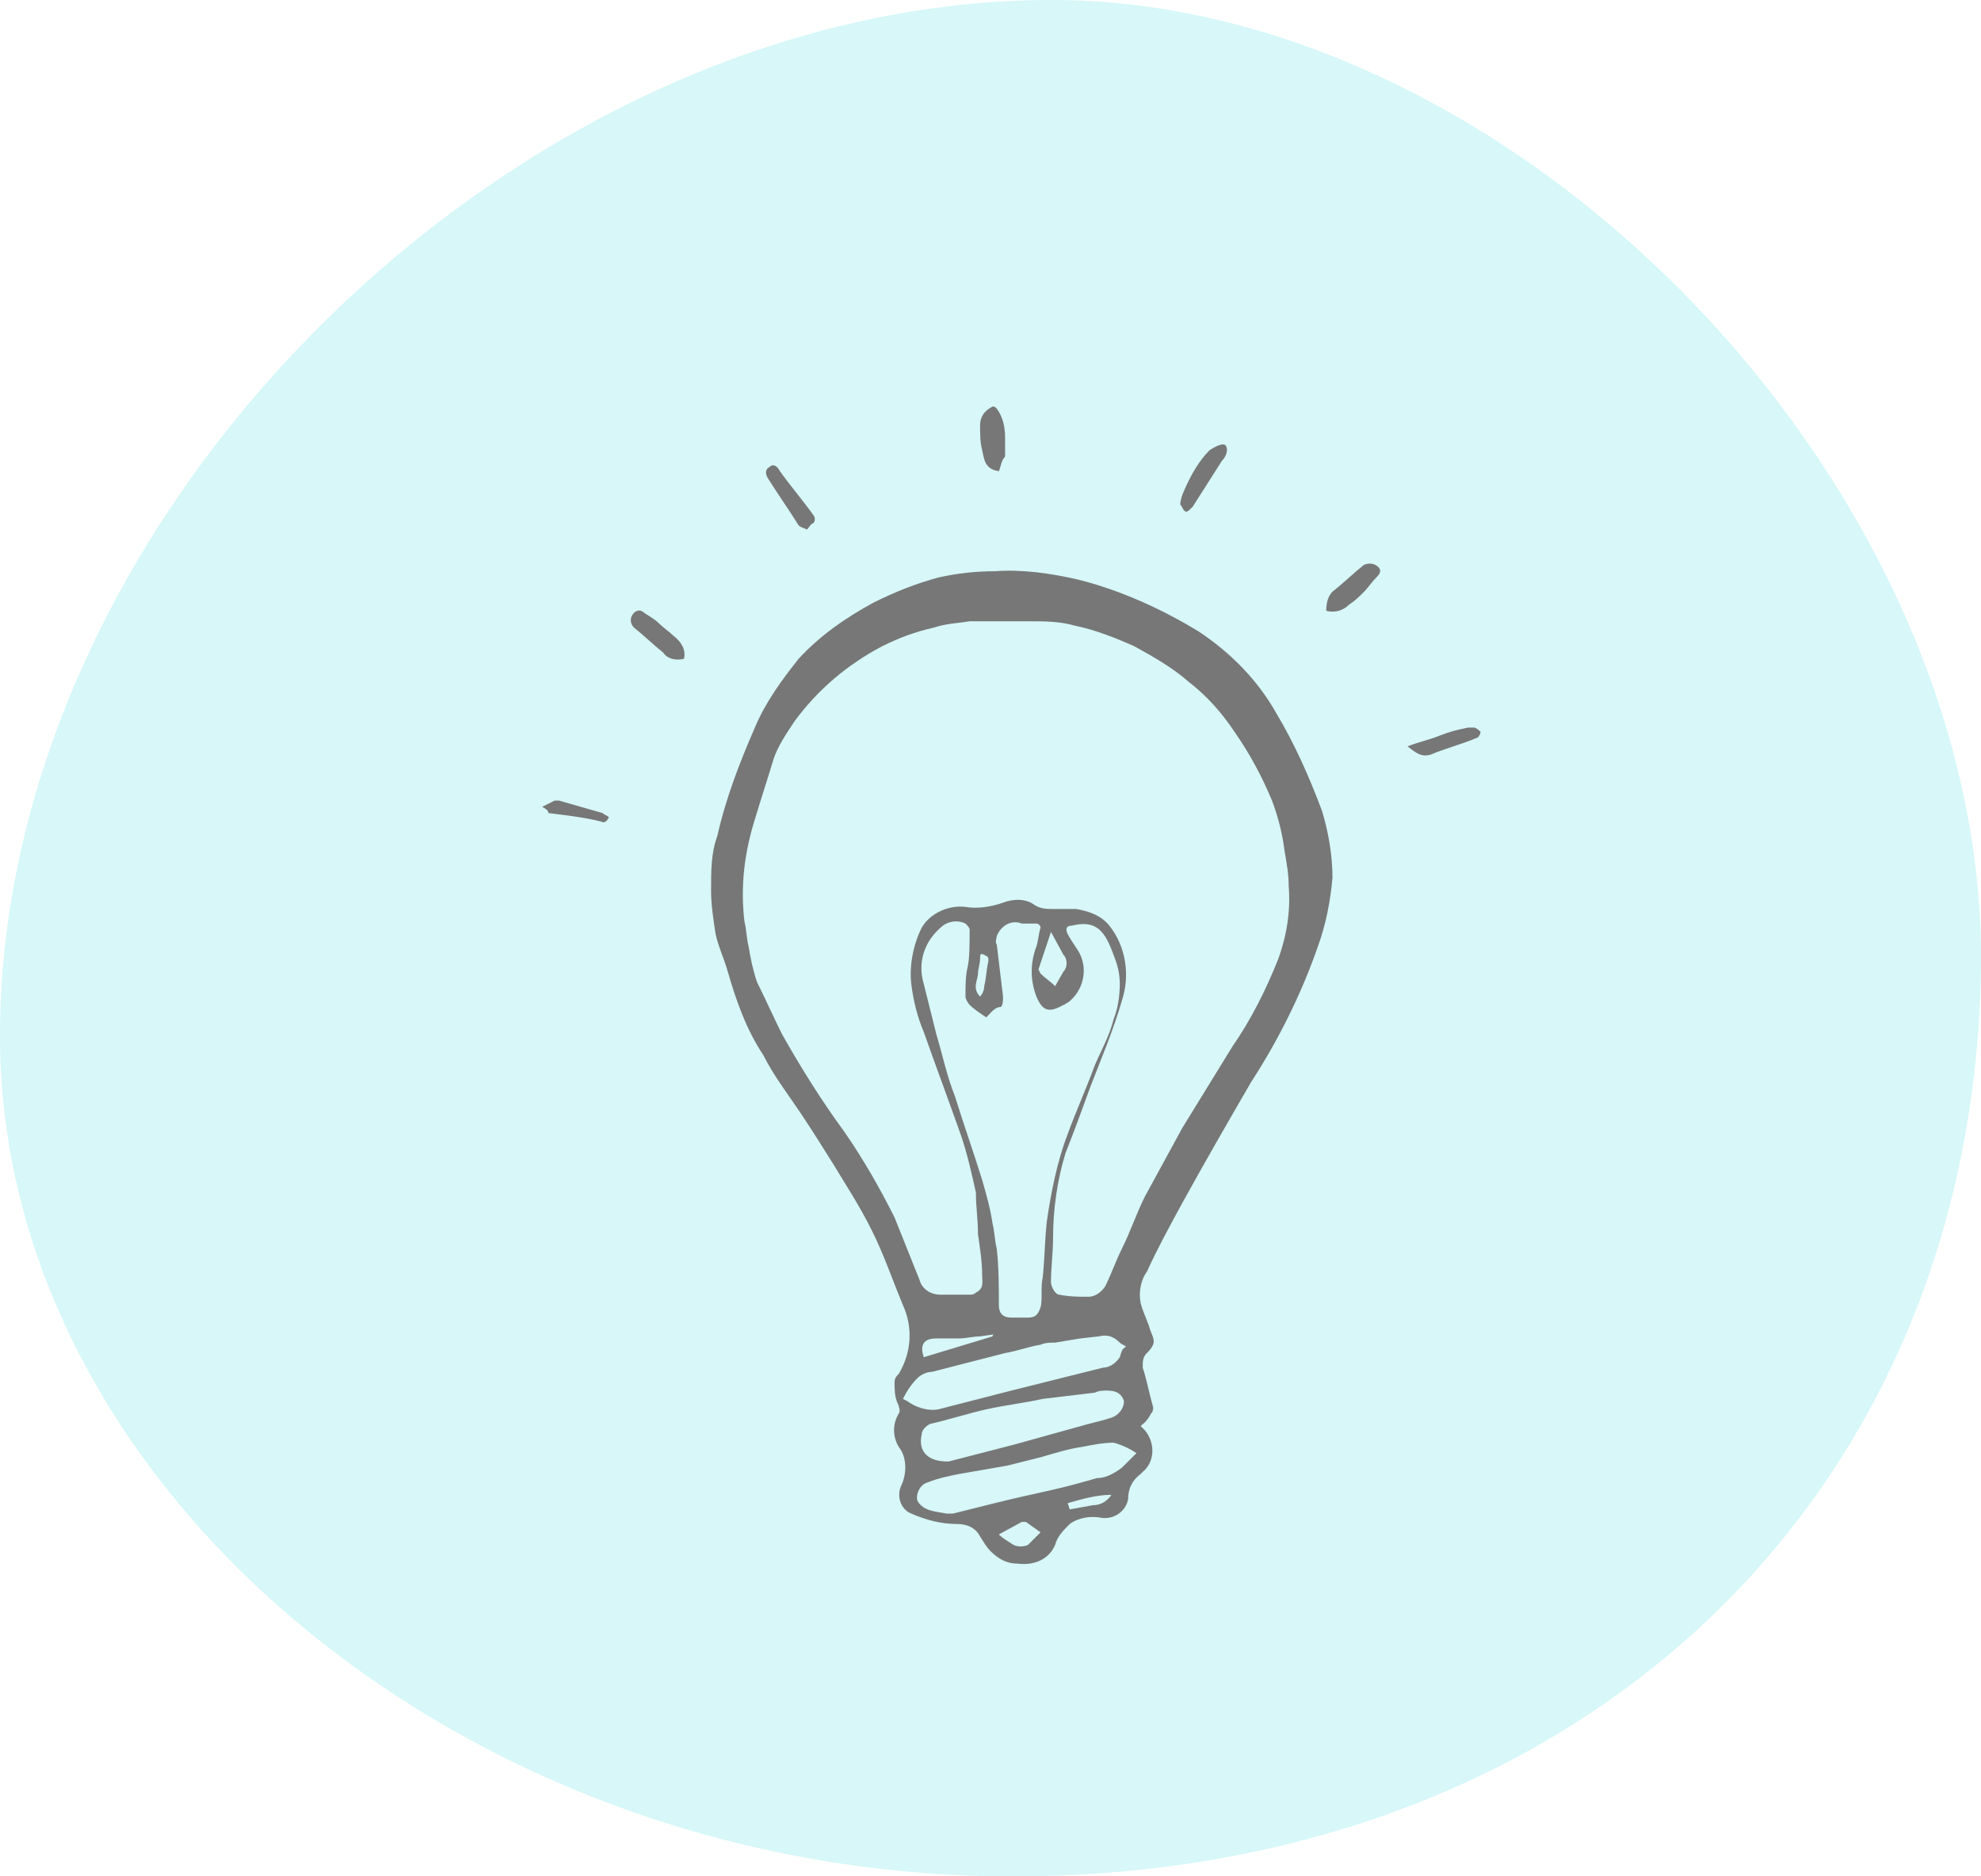 <?xml version="1.0" encoding="utf-8"?>
<!-- Generator: Adobe Illustrator 21.0.2, SVG Export Plug-In . SVG Version: 6.00 Build 0)  -->
<svg version="1.1" id="Layer_1" xmlns="http://www.w3.org/2000/svg" xmlns:xlink="http://www.w3.org/1999/xlink" x="0px" y="0px"
	 viewBox="0 0 95 90" style="enable-background:new 0 0 95 90;" xml:space="preserve">
<style type="text/css">
	.st0{opacity:0.45;fill:#A8EFF0;}
	.st1{fill:#777777;}
</style>
<title>resources-mentalhealth</title>
<g id="Layer_2">
	<g id="Layer_1-2">
		<path class="st0" d="M95,46.1C94.8,72,75.5,90.2,48.1,90C22,89.8-0.2,71.1,0,49.4C0.2,24.3,24.8,0.1,50.3,0
			C72.6-0.1,95.1,23.1,95,46.1z"/>
		<g id="lTHnuv">
			<path class="st1" d="M54.7,68.4l0.2,0.2c0.5,0.6,0.5,1.5-0.1,2c0,0-0.1,0.1-0.1,0.1c-0.4,0.3-0.6,0.7-0.6,1.2
				c-0.1,0.6-0.7,1-1.3,0.9c-0.5-0.1-1.1,0-1.5,0.3c-0.3,0.3-0.6,0.6-0.7,1c-0.3,0.7-1,1-1.8,0.9c-0.5,0-0.9-0.2-1.3-0.6
				c-0.2-0.2-0.3-0.4-0.5-0.7c-0.2-0.4-0.6-0.6-1.1-0.6c-0.8,0-1.5-0.2-2.2-0.5c-0.5-0.2-0.7-0.8-0.5-1.3c0.3-0.6,0.3-1.4-0.1-1.9
				c-0.3-0.5-0.3-1.1,0-1.6c0.1-0.1,0-0.4-0.1-0.6c-0.1-0.3-0.1-0.6-0.1-0.9c0-0.2,0.1-0.3,0.2-0.4c0.6-1,0.7-2.2,0.2-3.3
				c-0.5-1.2-0.9-2.4-1.5-3.6s-1.2-2.1-1.8-3.1c-0.5-0.8-1-1.6-1.6-2.5s-1.3-1.8-1.8-2.8c-0.8-1.2-1.3-2.6-1.7-4
				c-0.2-0.7-0.5-1.3-0.6-1.9c-0.1-0.7-0.2-1.3-0.2-2c0-0.9,0-1.8,0.3-2.6c0.4-1.8,1.1-3.6,1.8-5.2c0.5-1.2,1.3-2.3,2.1-3.3
				c1-1.1,2.3-2,3.6-2.7c1-0.5,2-0.9,3.1-1.2c0.9-0.2,1.8-0.3,2.7-0.3c1.3-0.1,2.7,0.1,4,0.4c2,0.5,4,1.4,5.8,2.5
				c1.5,1,2.8,2.3,3.7,3.9c0.9,1.5,1.6,3.1,2.2,4.7c0.3,1,0.5,2.1,0.5,3.2c-0.1,1.1-0.3,2.2-0.7,3.3c-0.8,2.3-1.9,4.5-3.2,6.5
				c-1.1,1.9-2.2,3.8-3.3,5.8c-0.6,1.1-1.2,2.2-1.7,3.3c-0.3,0.4-0.4,1-0.3,1.5c0.1,0.4,0.3,0.8,0.4,1.1c0.1,0.4,0.3,0.6,0.2,0.9
				c-0.1,0.2-0.2,0.3-0.3,0.4c-0.2,0.2-0.2,0.4-0.2,0.7c0.2,0.6,0.3,1.2,0.5,1.9c0,0.1,0,0.2-0.1,0.3C55,68.2,54.8,68.3,54.7,68.4z
				 M35.7,44.2c0.1,0.4,0.1,0.8,0.2,1.2c0.1,0.6,0.2,1.1,0.4,1.7c0.4,0.8,0.8,1.7,1.2,2.5c0.9,1.6,1.9,3.2,3,4.7
				c0.9,1.3,1.7,2.7,2.4,4.1c0.4,1,0.8,2,1.2,3c0.1,0.4,0.5,0.7,1,0.7h1.4c0.1,0,0.2,0,0.3-0.1c0.4-0.2,0.3-0.5,0.3-0.8
				c0-0.7-0.1-1.3-0.2-2c0-0.7-0.1-1.3-0.1-2c-0.2-0.9-0.4-1.8-0.7-2.7c-0.6-1.7-1.2-3.3-1.8-5c-0.3-0.7-0.5-1.5-0.6-2.3
				c-0.1-0.9,0.1-1.9,0.5-2.7c0.4-0.7,1.3-1.1,2.1-1c0.6,0.1,1.2,0,1.8-0.2c0.5-0.2,1.1-0.2,1.5,0.1c0.3,0.2,0.6,0.2,0.9,0.2
				c0.4,0,0.7,0,1.1,0c0.6,0.1,1.2,0.3,1.6,0.8c0.8,1,1,2.4,0.6,3.6c-0.4,1.4-1,2.8-1.5,4.1c-0.4,1.1-0.8,2.2-1.2,3.2
				c-0.4,1.3-0.6,2.7-0.6,4.1c0,0.7-0.1,1.4-0.1,2.1c0,0.2,0.2,0.6,0.4,0.6c0.5,0.1,0.9,0.1,1.4,0.1c0.3,0,0.6-0.2,0.8-0.5
				c0.3-0.6,0.5-1.2,0.8-1.8c0.4-0.8,0.7-1.7,1.1-2.5c0.6-1.1,1.2-2.2,1.8-3.3c0.8-1.3,1.6-2.6,2.4-3.9c0.9-1.3,1.6-2.7,2.2-4.2
				c0.4-1.1,0.6-2.3,0.5-3.5c0-0.6-0.1-1.1-0.2-1.7c-0.1-0.8-0.3-1.6-0.6-2.4c-0.5-1.2-1.1-2.3-1.8-3.3c-0.6-0.9-1.3-1.7-2.2-2.4
				c-0.8-0.7-1.7-1.2-2.6-1.7c-0.9-0.4-1.9-0.8-2.9-1c-0.7-0.2-1.4-0.2-2.2-0.2c-0.9,0-1.9,0-2.8,0c-0.6,0.1-1.1,0.1-1.7,0.3
				c-0.9,0.2-1.7,0.5-2.5,0.9c-1.7,0.9-3.1,2.1-4.2,3.6c-0.4,0.6-0.8,1.2-1,1.8c-0.3,1-0.6,1.9-0.9,2.9
				C35.7,40.9,35.5,42.5,35.7,44.2L35.7,44.2z M47.3,48.8c-0.3-0.2-0.6-0.4-0.8-0.6c-0.1-0.1-0.2-0.3-0.2-0.4c0-0.5,0-1,0.1-1.4
				s0.1-1.2,0.1-1.8c0-0.1-0.1-0.2-0.2-0.3c-0.4-0.2-0.9-0.1-1.2,0.2c-0.8,0.7-1.1,1.7-0.8,2.7c0.2,0.8,0.4,1.6,0.6,2.4
				c0.3,1,0.5,2,0.9,3c0.4,1.3,0.9,2.7,1.3,4c0.2,0.7,0.4,1.4,0.5,2.1c0.1,0.4,0.1,0.8,0.2,1.2c0.1,0.9,0.1,1.8,0.1,2.7
				c0,0.4,0.2,0.6,0.6,0.6h0.8c0.4,0,0.5-0.2,0.6-0.5s0-1,0.1-1.4c0.1-0.9,0.1-1.8,0.2-2.7c0.2-1.4,0.5-2.9,1-4.2
				c0.4-1.1,0.9-2.2,1.3-3.3c0.3-0.7,0.7-1.4,0.9-2.2c0.2-0.5,0.3-1.1,0.3-1.7c0-0.5-0.1-0.9-0.3-1.4c-0.4-1.1-0.8-1.7-2-1.4
				c-0.3,0-0.3,0.2-0.2,0.4s0.3,0.5,0.5,0.8c0.5,0.8,0.3,1.9-0.5,2.5c-0.1,0-0.1,0.1-0.2,0.1c-0.7,0.4-1,0.3-1.3-0.4
				c-0.3-0.8-0.3-1.6,0-2.4c0.1-0.3,0.1-0.6,0.2-0.9c0-0.1-0.1-0.2-0.2-0.2s-0.5,0-0.7,0c-0.5-0.2-1,0.1-1.2,0.6
				c0,0.1-0.1,0.3,0,0.4c0.1,0.8,0.2,1.7,0.3,2.5c0,0.2,0,0.4-0.1,0.5C47.7,48.3,47.5,48.6,47.3,48.8L47.3,48.8z M54,64.6
				c-0.1-0.1-0.2-0.1-0.3-0.2c-0.3-0.3-0.6-0.4-1-0.3l-0.9,0.1l-1.2,0.2c-0.2,0-0.5,0-0.7,0.1c-0.6,0.1-1.1,0.3-1.7,0.4l-3.5,0.9
				c-0.2,0-0.5,0.1-0.7,0.3c-0.3,0.3-0.5,0.6-0.7,1l0.2,0.1c0.4,0.3,1,0.5,1.5,0.4l3.5-0.9l4.4-1.1c0.3,0,0.6-0.2,0.8-0.5
				C53.8,64.8,53.8,64.7,54,64.6L54,64.6z M45.4,70.1h0.1l3.1-0.8l3.6-1c0.4-0.1,0.8-0.2,1.1-0.3c0.3-0.1,0.6-0.4,0.6-0.8
				c-0.1-0.3-0.3-0.5-0.8-0.5c-0.2,0-0.4,0-0.6,0.1L50,67.1c-0.9,0.2-1.8,0.3-2.7,0.5s-1.8,0.5-2.7,0.7c-0.2,0.1-0.4,0.3-0.4,0.5
				C44,69.7,44.6,70.1,45.4,70.1L45.4,70.1z M54.5,69.7c-0.3-0.2-0.7-0.4-1.1-0.5c-0.5,0-1,0.1-1.5,0.2c-0.7,0.1-1.3,0.3-2,0.5
				l-1.6,0.4L46,70.7c-0.5,0.1-1,0.2-1.5,0.4c-0.4,0.1-0.6,0.6-0.5,0.9c0.3,0.5,0.9,0.5,1.4,0.6c0.1,0,0.2,0,0.3,0l2-0.5
				c0.8-0.2,1.7-0.4,2.6-0.6s1.6-0.4,2.3-0.6c0.4,0,0.8-0.2,1.2-0.5L54.5,69.7z M50.6,47.3l0.4-0.7c0.2-0.2,0.2-0.6,0-0.8l-0.6-1.1
				c-0.2,0.6-0.4,1.2-0.6,1.8c0,0,0.1,0.2,0.1,0.2C50.1,46.9,50.4,47.1,50.6,47.3z M47.7,64L47,64.1c-0.3,0-0.7,0.1-1,0.1
				s-0.7,0-1.1,0c-0.6,0-0.8,0.3-0.6,0.9l3.3-1C47.6,64.1,47.6,64,47.7,64z M47.9,73.6c0.2,0.2,0.4,0.3,0.7,0.5
				c0.2,0.1,0.5,0.1,0.7,0c0.2-0.2,0.4-0.4,0.6-0.6L49.2,73c-0.1,0-0.1,0-0.2,0L47.9,73.6z M47,47.8c0.1-0.1,0.2-0.3,0.2-0.5
				c0.1-0.4,0.1-0.8,0.2-1.2c0-0.2,0-0.2-0.2-0.3S47,45.8,47,46c0,0.2-0.1,0.5-0.1,0.7C46.9,47,46.6,47.4,47,47.8z M51.3,72.4
				l1.1-0.2c0.4,0,0.7-0.2,0.9-0.5c-0.7,0-1.4,0.2-2.1,0.4L51.3,72.4z"/>
			<path class="st1" d="M63.6,29.3c0-0.4,0.1-0.8,0.4-1c0.5-0.4,0.9-0.8,1.4-1.2c0.2-0.1,0.5-0.1,0.7,0.1c0.2,0.2,0,0.4-0.1,0.5
				c-0.2,0.2-0.4,0.5-0.6,0.7c-0.2,0.2-0.4,0.4-0.7,0.6C64.4,29.3,64,29.4,63.6,29.3z"/>
			<path class="st1" d="M38.7,25.4c-0.2-0.1-0.3-0.1-0.4-0.2c-0.5-0.8-1-1.5-1.5-2.3c-0.1-0.2-0.1-0.4,0.1-0.5c0,0,0,0,0,0
				c0.2-0.2,0.4,0,0.5,0.2c0.5,0.7,1.1,1.4,1.6,2.1c0.1,0.1,0.1,0.3,0,0.4C38.9,25.1,38.8,25.3,38.7,25.4z"/>
			<path class="st1" d="M56.6,24.2c0-0.2,0.1-0.5,0.2-0.7c0.3-0.7,0.7-1.4,1.2-1.9l0,0c0.3-0.2,0.7-0.4,0.8-0.2s0,0.5-0.2,0.7
				l-1.4,2.2c0,0-0.1,0.1-0.1,0.1c-0.1,0.1-0.2,0.2-0.3,0.1S56.7,24.3,56.6,24.2z"/>
			<path class="st1" d="M47.9,22.6c-0.7-0.1-0.7-0.6-0.8-1c-0.1-0.4-0.1-0.8-0.1-1.2c0-0.4,0.2-0.7,0.6-0.9c0.1,0,0.1,0,0.2,0.1
				c0.3,0.4,0.4,0.9,0.4,1.4c0,0.3,0,0.6,0,0.9C48,22.1,48,22.4,47.9,22.6z"/>
			<path class="st1" d="M67.5,35.8c0.5-0.2,1-0.3,1.5-0.5s0.9-0.3,1.4-0.4c0.1,0,0.2,0,0.3,0c0.1,0,0.3,0.2,0.3,0.2
				c0,0.1-0.1,0.3-0.2,0.3c-0.7,0.3-1.5,0.5-2.2,0.8C68.2,36.3,68,36.2,67.5,35.8z"/>
			<path class="st1" d="M26,38.7c0.2-0.1,0.4-0.2,0.6-0.3c0.1,0,0.2,0,0.2,0c0.7,0.2,1.4,0.4,2.1,0.6c0.1,0.1,0.2,0.1,0.3,0.2
				c-0.1,0.2-0.2,0.3-0.4,0.2c0,0,0,0,0,0c-0.8-0.2-1.7-0.3-2.5-0.4C26.3,38.9,26.2,38.8,26,38.7z"/>
		</g>
		<path class="st1" d="M32.8,31.6c-0.4,0.1-0.8,0-1-0.3c-0.5-0.4-0.9-0.8-1.4-1.2c-0.2-0.2-0.2-0.5,0-0.7c0.2-0.2,0.4-0.1,0.5,0
			c0.3,0.2,0.5,0.3,0.7,0.5c0.2,0.2,0.5,0.4,0.7,0.6C32.7,30.8,32.9,31.2,32.8,31.6z"/>
	</g>
</g>
</svg>
